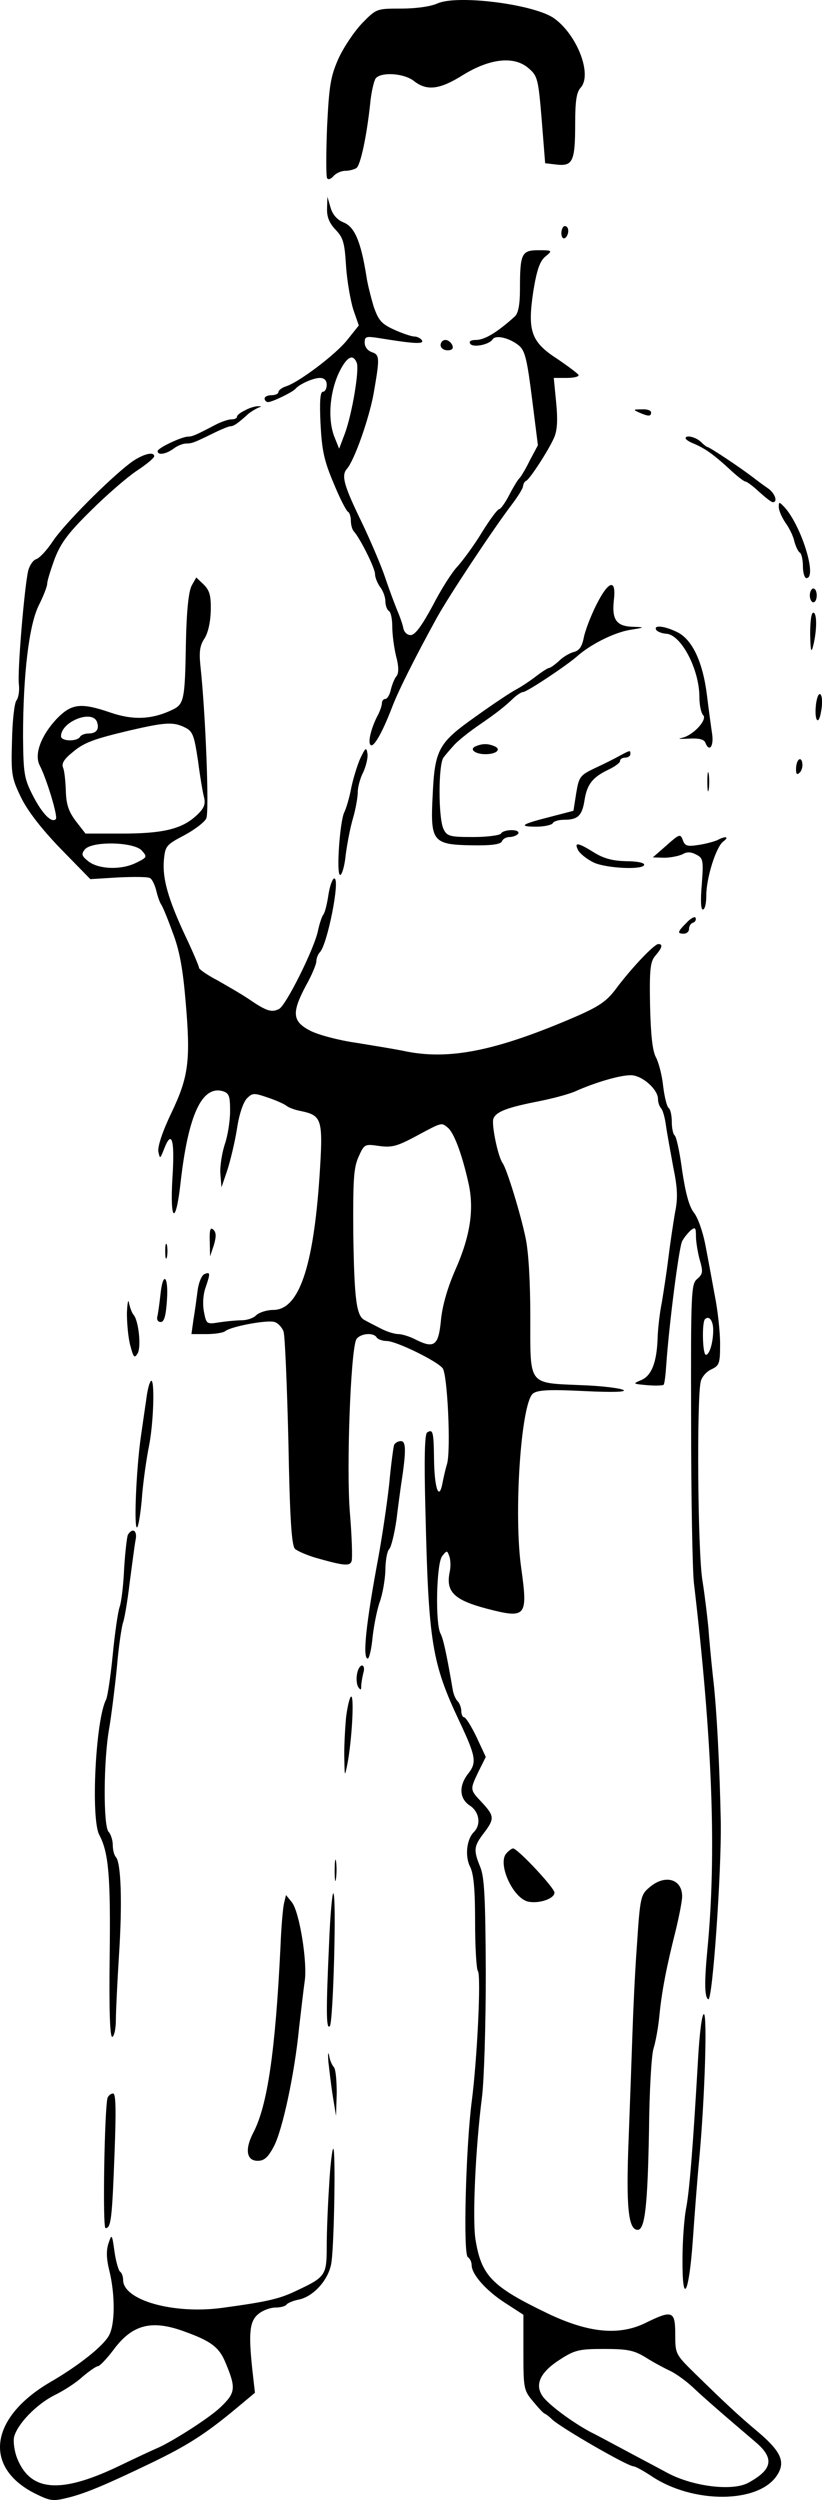 <?xml version="1.0" standalone="no"?>
<!DOCTYPE svg PUBLIC "-//W3C//DTD SVG 20010904//EN"
 "http://www.w3.org/TR/2001/REC-SVG-20010904/DTD/svg10.dtd">
<svg version="1.0" xmlns="http://www.w3.org/2000/svg"
 width="238.208pt" height="724.272pt" viewBox="0 0 238.208 724.272"
 preserveAspectRatio="xMidYMid meet">
<g transform="translate(-20.321,733.488) scale(0.1,-0.1)"
fill="#000000" stroke="none">
<path d="M1471 7325 c-19 -9 -63 -15 -105 -15 -71 0 -72 0 -113 -42 -23 -24
-54 -70 -69 -103 -23 -52 -27 -78 -33 -198 -3 -77 -3 -143 0 -148 3 -6 11 -3
19 6 7 8 22 15 34 15 11 0 26 4 32 8 12 8 30 93 40 187 3 33 11 66 16 73 16
19 82 15 111 -8 37 -29 74 -25 141 17 79 49 149 56 190 21 27 -23 29 -30 39
-150 l10 -126 34 -4 c46 -5 53 10 53 118 0 67 4 92 16 105 34 38 -10 152 -76
200 -55 41 -280 70 -339 44z"/>
<path d="M1151 6731 c-1 -25 7 -43 25 -62 22 -23 26 -38 30 -105 3 -44 13
-100 21 -126 l16 -46 -32 -40 c-33 -43 -141 -124 -178 -136 -13 -4 -23 -12
-23 -17 0 -5 -9 -9 -20 -9 -11 0 -20 -4 -20 -10 0 -5 5 -10 10 -10 12 0 72 29
80 39 11 13 51 31 70 31 13 0 20 -7 20 -20 0 -11 -5 -20 -11 -20 -8 0 -10 -28
-7 -92 4 -77 10 -107 38 -173 18 -44 37 -81 42 -83 4 -2 8 -14 8 -26 0 -12 4
-26 9 -31 18 -20 61 -106 61 -123 0 -10 7 -27 15 -38 8 -10 15 -29 15 -41 0
-12 5 -25 10 -28 6 -3 10 -24 10 -46 0 -22 5 -60 11 -85 8 -29 8 -48 2 -57 -6
-6 -13 -24 -17 -39 -3 -16 -11 -28 -16 -28 -6 0 -10 -6 -10 -12 0 -7 -6 -25
-14 -39 -18 -36 -28 -77 -18 -83 9 -5 33 36 61 109 19 50 68 147 130 260 36
65 160 252 215 325 19 25 35 50 35 57 1 6 4 13 9 15 10 4 64 87 80 123 10 21
12 51 7 103 l-7 72 36 0 c20 0 36 3 36 8 -1 4 -28 24 -60 46 -78 50 -89 81
-71 199 10 61 19 86 35 99 21 17 20 18 -20 18 -49 0 -54 -9 -54 -112 0 -46 -5
-71 -15 -80 -51 -46 -87 -68 -113 -68 -14 0 -21 -4 -16 -11 7 -12 55 -3 65 13
9 14 51 3 77 -19 17 -15 23 -42 37 -153 l17 -135 -24 -45 c-12 -25 -26 -47
-29 -50 -4 -3 -17 -24 -29 -47 -12 -24 -26 -43 -30 -43 -5 0 -27 -30 -50 -67
-23 -38 -55 -81 -70 -98 -16 -16 -49 -68 -73 -115 -32 -59 -51 -85 -64 -85
-10 0 -19 9 -21 20 -2 11 -10 34 -17 50 -7 17 -23 59 -35 95 -12 36 -44 111
-71 167 -49 101 -57 130 -41 149 22 24 65 147 78 219 18 104 18 112 -6 120
-11 4 -20 15 -20 27 0 18 4 19 38 14 104 -17 135 -19 128 -7 -4 6 -14 11 -22
11 -8 0 -35 9 -59 20 -37 17 -45 27 -59 67 -8 27 -18 66 -21 88 -16 100 -34
142 -65 155 -20 8 -33 23 -39 44 l-9 31 -1 -34z m86 -447 c8 -20 -13 -146 -34
-204 l-17 -45 -12 30 c-25 58 -14 154 24 213 17 26 30 28 39 6z"/>
<path d="M1830 6659 c0 -11 5 -17 10 -14 6 3 10 13 10 21 0 8 -4 14 -10 14 -5
0 -10 -9 -10 -21z"/>
<path d="M1480 6335 c0 -8 9 -15 20 -15 13 0 18 5 14 15 -4 8 -12 15 -20 15
-8 0 -14 -7 -14 -15z"/>
<path d="M913 6146 c-13 -6 -23 -14 -23 -18 0 -5 -7 -8 -16 -8 -9 0 -30 -7
-47 -16 -57 -30 -67 -34 -79 -34 -18 0 -88 -33 -88 -42 0 -13 24 -9 46 7 10 8
27 15 37 15 17 0 24 3 85 33 19 9 38 17 43 17 9 0 20 7 52 36 7 6 19 13 27 17
13 5 13 5 0 5 -8 0 -25 -5 -37 -12z"/>
<path d="M2055 6140 c27 -12 35 -12 35 0 0 6 -12 10 -27 9 -25 0 -26 -1 -8 -9z"/>
<path d="M2190 6065 c0 -3 10 -10 23 -15 35 -15 58 -32 102 -72 22 -21 44 -38
48 -38 4 0 22 -13 40 -30 18 -16 35 -30 40 -30 15 0 6 26 -14 40 -12 8 -32 23
-45 33 -35 27 -125 87 -131 87 -2 0 -11 7 -19 15 -15 14 -44 21 -44 10z"/>
<path d="M580 5993 c-64 -49 -190 -176 -223 -225 -17 -26 -39 -50 -49 -53 -9
-3 -19 -18 -23 -33 -11 -46 -32 -296 -27 -330 2 -18 -1 -38 -7 -46 -6 -7 -12
-60 -13 -117 -3 -97 -1 -108 26 -164 19 -39 59 -91 115 -149 l86 -88 81 5 c45
2 86 2 92 -2 6 -3 14 -20 18 -36 4 -17 10 -34 14 -40 4 -5 19 -41 33 -80 20
-51 30 -105 38 -200 15 -173 9 -219 -41 -324 -26 -54 -40 -97 -38 -112 5 -23
5 -22 17 8 22 57 31 26 24 -83 -8 -132 10 -141 24 -11 22 191 61 277 121 261
19 -6 22 -13 22 -58 0 -29 -7 -73 -16 -98 -8 -26 -14 -64 -12 -85 l3 -38 17
50 c9 28 22 82 28 120 6 41 18 77 29 88 16 16 20 16 61 2 24 -8 48 -19 54 -24
6 -5 25 -12 42 -15 61 -13 64 -24 53 -191 -18 -263 -60 -385 -134 -385 -18 0
-40 -7 -49 -15 -8 -9 -28 -15 -43 -15 -15 0 -45 -3 -65 -6 -36 -6 -37 -5 -44
32 -4 22 -2 50 5 69 14 41 14 46 -3 39 -8 -3 -17 -24 -20 -47 -3 -23 -8 -61
-12 -84 l-6 -43 44 0 c24 0 48 4 53 8 16 14 123 34 144 27 10 -3 22 -16 26
-28 4 -12 10 -156 14 -319 4 -218 9 -300 19 -310 6 -6 33 -18 60 -26 81 -23
99 -25 104 -10 3 7 1 71 -5 143 -10 127 2 457 18 498 8 18 50 24 60 7 3 -5 17
-10 29 -10 27 0 146 -58 162 -79 14 -18 24 -234 13 -276 -5 -16 -11 -43 -14
-59 -10 -50 -23 -11 -24 72 -1 79 -3 88 -20 77 -7 -4 -9 -76 -5 -223 9 -385
18 -444 100 -617 46 -98 49 -116 25 -147 -29 -36 -27 -74 4 -94 27 -18 33 -54
12 -76 -22 -21 -27 -72 -11 -102 10 -21 14 -65 14 -160 0 -73 4 -136 8 -141
10 -11 -2 -258 -18 -380 -17 -134 -25 -441 -11 -449 6 -4 11 -14 11 -23 0 -27
42 -74 96 -109 l54 -35 0 -109 c0 -104 1 -110 28 -142 15 -18 30 -35 35 -36 4
-2 13 -9 20 -16 25 -24 219 -136 236 -136 5 0 29 -13 53 -29 120 -80 310 -79
363 3 25 38 12 68 -52 123 -62 52 -97 85 -185 171 -57 56 -58 57 -58 114 0 69
-8 72 -89 32 -76 -36 -164 -27 -281 29 -162 78 -192 109 -209 215 -9 60 0 263
19 412 6 47 11 208 11 358 -1 219 -4 279 -16 308 -20 49 -19 60 10 98 32 42
31 50 -5 89 -36 38 -35 37 -10 90 l21 42 -27 58 c-15 31 -31 57 -36 57 -4 0
-8 8 -8 18 0 10 -5 23 -11 29 -6 6 -12 21 -14 34 -17 99 -27 146 -35 161 -16
29 -12 201 4 224 14 18 15 18 21 1 4 -10 5 -31 1 -48 -11 -56 14 -80 110 -105
112 -29 117 -22 98 116 -23 157 -1 482 34 508 13 10 47 12 147 7 82 -4 124 -3
115 3 -8 5 -62 12 -120 14 -158 7 -150 -4 -150 196 0 103 -5 192 -14 232 -14
68 -54 198 -66 215 -14 19 -33 113 -27 129 8 21 42 33 134 51 40 8 88 21 105
29 56 25 127 46 159 46 33 0 79 -41 79 -69 0 -10 4 -21 9 -27 5 -5 11 -27 14
-49 3 -22 13 -76 21 -120 13 -63 14 -92 5 -135 -5 -30 -14 -89 -19 -130 -5
-41 -14 -99 -19 -129 -6 -29 -11 -74 -12 -100 -2 -71 -17 -111 -47 -124 -26
-11 -26 -11 17 -15 23 -2 45 -1 47 1 3 2 6 28 8 58 8 116 37 342 46 358 5 10
16 23 24 31 14 11 16 9 16 -16 0 -16 5 -47 11 -69 10 -34 9 -41 -7 -55 -18
-14 -19 -37 -18 -415 0 -220 4 -429 8 -465 54 -460 66 -787 39 -1065 -9 -94
-8 -138 3 -142 12 -4 38 366 36 512 -3 158 -12 337 -23 425 -5 47 -11 110 -13
140 -3 30 -10 91 -17 135 -14 81 -17 530 -5 578 3 13 17 29 31 35 23 11 25 17
25 74 0 35 -7 99 -16 143 -8 44 -20 109 -27 145 -7 36 -21 77 -33 92 -14 18
-24 56 -34 122 -7 54 -17 99 -22 102 -4 3 -8 20 -8 39 0 19 -4 36 -9 40 -5 3
-12 31 -16 63 -3 31 -13 69 -21 84 -10 18 -15 65 -17 151 -2 107 1 127 16 144
19 22 22 33 8 33 -12 0 -80 -72 -123 -130 -27 -36 -49 -51 -118 -81 -232 -100
-369 -127 -500 -98 -25 5 -86 15 -135 23 -50 7 -110 23 -133 35 -52 27 -54 52
-12 131 17 30 30 62 30 70 0 9 5 21 10 26 22 22 60 214 42 214 -5 0 -13 -21
-17 -47 -4 -27 -10 -52 -15 -58 -4 -5 -11 -26 -15 -45 -10 -52 -93 -218 -113
-228 -21 -11 -36 -7 -87 28 -22 15 -64 39 -92 55 -29 15 -53 32 -53 36 0 4
-17 45 -39 91 -51 109 -67 167 -63 220 4 42 6 45 59 73 30 16 59 38 64 49 9
19 -2 305 -17 442 -4 39 -2 58 11 78 11 16 18 48 19 81 1 43 -3 59 -20 76
l-22 21 -13 -23 c-9 -16 -15 -71 -17 -164 -3 -175 -5 -181 -45 -199 -57 -26
-110 -27 -172 -6 -87 30 -114 27 -157 -17 -46 -49 -66 -103 -50 -135 20 -38
54 -150 47 -156 -12 -13 -40 16 -67 69 -25 49 -27 64 -28 170 0 177 17 324 46
381 13 26 24 54 24 62 0 8 10 40 22 73 18 46 40 75 104 138 44 44 104 96 132
115 29 19 52 38 52 43 0 16 -37 5 -70 -20z m-96 -749 c8 -21 -1 -34 -24 -34
-10 0 -22 -4 -25 -10 -9 -14 -55 -13 -55 2 0 42 90 78 104 42z m256 -17 c22
-11 26 -23 37 -96 6 -46 14 -94 18 -108 4 -19 -1 -31 -23 -51 -42 -39 -97 -52
-216 -52 l-105 0 -28 36 c-21 28 -28 49 -29 88 -1 28 -4 58 -8 67 -5 12 3 25
28 45 33 28 61 38 166 63 104 24 126 25 160 8z m-126 -356 c16 -18 16 -20 -15
-35 -43 -22 -108 -20 -139 3 -20 16 -22 21 -11 35 21 25 142 22 165 -3z m887
-803 c18 -15 41 -77 59 -157 18 -76 7 -154 -36 -252 -24 -54 -39 -107 -43
-149 -7 -73 -19 -83 -73 -56 -17 9 -40 16 -50 16 -11 0 -34 7 -51 16 -18 9
-39 20 -46 24 -25 11 -31 58 -34 250 -1 157 1 191 15 223 17 38 18 38 60 32
37 -5 52 -1 108 29 76 41 72 39 91 24z m769 -586 c0 -37 -11 -72 -21 -72 -10
0 -12 93 -3 103 12 12 24 -4 24 -31z m-195 -2977 c22 -14 54 -31 71 -39 17 -8
47 -30 66 -48 32 -30 81 -73 181 -158 55 -47 49 -79 -20 -117 -45 -26 -160
-12 -234 27 -9 5 -56 30 -105 56 -49 26 -102 55 -119 63 -56 30 -125 82 -140
105 -23 34 -5 70 52 106 42 27 55 30 127 30 68 0 87 -4 121 -25z"/>
<path d="M2460 5866 c0 -10 9 -30 19 -45 11 -15 23 -39 26 -54 4 -15 11 -30
16 -33 5 -3 9 -21 9 -40 0 -19 5 -34 10 -34 32 0 -13 148 -62 204 -17 18 -18
18 -18 2z"/>
<path d="M1931 5582 c-16 -32 -32 -74 -36 -94 -5 -26 -13 -38 -29 -42 -12 -3
-31 -14 -43 -26 -12 -11 -25 -20 -28 -20 -4 0 -21 -11 -38 -24 -18 -14 -44
-31 -57 -38 -14 -7 -67 -42 -117 -78 -109 -77 -120 -95 -126 -230 -7 -133 0
-142 113 -144 59 -1 85 3 88 12 2 6 12 12 22 12 10 0 22 5 25 10 3 6 -5 10
-19 10 -14 0 -28 -4 -31 -10 -3 -5 -40 -10 -80 -10 -67 0 -76 2 -86 22 -16 30
-16 191 0 209 6 8 19 23 29 34 9 11 40 36 67 55 57 39 80 57 107 83 10 9 22
17 27 17 11 0 125 76 156 103 39 35 107 69 153 77 45 7 45 8 11 9 -49 1 -63
20 -57 76 8 65 -15 59 -51 -13z"/>
<path d="M2550 5610 c0 -11 5 -20 10 -20 6 0 10 9 10 20 0 11 -4 20 -10 20 -5
0 -10 -9 -10 -20z"/>
<path d="M2551 5498 c1 -50 3 -57 9 -33 11 45 11 95 0 95 -6 0 -9 -27 -9 -62z"/>
<path d="M2105 5510 c3 -5 16 -10 28 -11 43 -1 97 -102 97 -184 0 -23 5 -46
11 -52 13 -13 -30 -60 -63 -66 -13 -3 -4 -3 20 -2 30 2 45 -2 49 -11 11 -29
25 -13 20 24 -3 20 -10 71 -15 112 -12 98 -43 163 -87 184 -37 18 -69 21 -60
6z"/>
<path d="M2568 5296 c-6 -50 8 -67 15 -20 4 21 3 42 -2 47 -5 5 -10 -7 -13
-27z"/>
<path d="M1582 5173 c-20 -8 -3 -23 28 -23 33 0 48 15 24 24 -18 7 -33 7 -52
-1z"/>
<path d="M1246 5135 c-9 -22 -21 -61 -26 -88 -5 -26 -14 -55 -19 -65 -13 -26
-24 -182 -12 -182 5 0 13 26 16 58 4 31 13 79 21 106 8 27 14 62 14 76 0 15 7
41 16 58 8 18 14 42 12 54 -3 20 -6 17 -22 -17z"/>
<path d="M2000 5146 c-14 -8 -46 -24 -72 -36 -44 -21 -47 -25 -55 -73 l-8 -51
-69 -18 c-83 -21 -92 -28 -38 -28 22 0 44 5 47 10 3 6 18 10 33 10 40 0 52 12
59 56 7 46 23 67 69 89 19 9 34 20 34 25 0 6 7 10 15 10 8 0 15 5 15 10 0 12
0 12 -30 -4z"/>
<path d="M2518 5134 c-5 -4 -8 -16 -8 -28 0 -14 3 -17 11 -9 6 6 9 19 7 28 -1
9 -6 13 -10 9z"/>
<path d="M2253 5070 c0 -25 2 -35 4 -22 2 12 2 32 0 45 -2 12 -4 2 -4 -23z"/>
<path d="M2135 4886 l-40 -35 33 -1 c18 0 42 5 53 10 13 8 25 7 40 -1 20 -10
21 -17 16 -85 -4 -46 -3 -74 3 -74 6 0 10 18 10 41 0 50 28 140 49 156 19 14
7 17 -17 4 -9 -4 -34 -11 -55 -14 -32 -5 -39 -3 -45 14 -7 19 -10 18 -47 -15z"/>
<path d="M1879 4871 c6 -10 26 -26 45 -35 37 -17 146 -22 146 -6 0 6 -24 10
-52 10 -38 1 -64 7 -93 25 -48 30 -59 31 -46 6z"/>
<path d="M2193 4662 c-27 -27 -28 -32 -8 -32 8 0 15 6 15 14 0 8 5 16 12 18 6
2 9 8 7 14 -2 5 -14 -1 -26 -14z"/>
<path d="M811 3740 l1 -45 11 33 c7 24 7 36 -1 44 -9 9 -12 1 -11 -32z"/>
<path d="M682 3710 c0 -19 2 -27 5 -17 2 9 2 25 0 35 -3 9 -5 1 -5 -18z"/>
<path d="M668 3583 c-3 -27 -7 -55 -9 -63 -2 -8 2 -15 10 -15 10 0 15 18 18
63 5 72 -12 86 -19 15z"/>
<path d="M571 3530 c0 -30 4 -73 10 -94 9 -34 12 -37 21 -22 11 19 3 93 -11
111 -5 5 -11 21 -14 35 -2 14 -5 0 -6 -30z"/>
<path d="M638 3330 c-4 -8 -9 -31 -11 -50 -3 -19 -10 -69 -16 -110 -13 -94
-20 -260 -11 -260 4 0 10 36 14 80 3 44 13 117 22 161 14 76 16 211 2 179z"/>
<path d="M1345 3148 c-2 -7 -9 -58 -14 -113 -6 -55 -20 -149 -31 -210 -36
-192 -47 -295 -31 -295 4 0 11 28 14 63 4 34 13 80 21 102 8 22 15 63 16 90 0
28 5 56 11 62 6 6 15 44 21 84 5 41 11 85 13 99 16 103 15 130 0 130 -9 0 -18
-6 -20 -12z"/>
<path d="M574 2889 c-3 -6 -8 -50 -11 -97 -2 -48 -8 -98 -13 -112 -5 -14 -14
-76 -20 -138 -6 -62 -15 -121 -19 -130 -31 -58 -45 -347 -20 -393 27 -51 33
-119 30 -353 -2 -162 1 -236 8 -232 6 4 10 26 10 49 0 23 4 107 9 187 10 153
6 269 -9 285 -5 5 -9 21 -9 35 0 14 -6 32 -12 38 -16 16 -15 210 2 302 6 36
16 115 22 175 5 61 14 119 18 130 4 11 13 63 19 115 7 52 14 107 17 123 6 27
-8 38 -22 16z"/>
<path d="M1238 2486 c-3 -14 -1 -31 3 -38 7 -10 9 -10 9 2 0 8 3 25 6 38 4 12
2 22 -4 22 -5 0 -12 -11 -14 -24z"/>
<path d="M1206 2359 c-3 -34 -6 -87 -5 -118 1 -55 1 -55 9 -16 13 68 20 195
11 195 -4 0 -11 -28 -15 -61z"/>
<path d="M1670 1965 c-25 -30 19 -128 63 -139 31 -7 77 8 77 26 0 14 -107 128
-120 128 -4 0 -13 -7 -20 -15z"/>
<path d="M1173 1915 c0 -27 2 -38 4 -22 2 15 2 37 0 50 -2 12 -4 0 -4 -28z"/>
<path d="M2085 1867 c-25 -21 -27 -29 -36 -167 -6 -80 -11 -194 -13 -255 -2
-60 -7 -198 -11 -305 -8 -199 -1 -265 26 -265 21 0 29 67 33 290 1 110 7 216
13 235 6 19 14 62 17 95 7 72 21 143 47 246 10 41 19 87 19 100 0 51 -50 65
-95 26z"/>
<path d="M1157 1708 c-9 -196 -9 -254 2 -243 10 11 20 385 10 385 -3 0 -9 -64
-12 -142z"/>
<path d="M1026 1820 c-3 -14 -8 -70 -10 -125 -15 -306 -38 -459 -78 -537 -26
-49 -21 -83 12 -83 19 0 30 10 47 42 25 48 60 210 73 344 6 52 13 112 16 133
9 54 -15 203 -37 230 l-17 21 -6 -25z"/>
<path d="M2226 1368 c-15 -259 -25 -384 -35 -433 -5 -27 -10 -93 -10 -144 -1
-140 19 -103 30 55 5 71 13 179 19 239 16 177 23 415 13 415 -6 0 -13 -60 -17
-132z"/>
<path d="M1155 1360 c3 -25 8 -70 13 -100 l9 -55 2 66 c0 36 -3 69 -8 75 -5 5
-12 20 -14 34 -3 14 -4 5 -2 -20z"/>
<path d="M515 1258 c-9 -30 -15 -378 -6 -378 16 0 19 27 26 213 5 130 4 177
-4 177 -7 0 -13 -6 -16 -12z"/>
<path d="M1157 1003 c-4 -58 -7 -138 -7 -178 0 -81 -4 -87 -85 -125 -51 -25
-86 -33 -218 -51 -141 -19 -287 22 -287 81 0 10 -4 21 -9 24 -4 3 -12 29 -16
58 -7 51 -8 52 -17 25 -7 -20 -7 -44 2 -80 17 -69 17 -156 -1 -188 -16 -30
-87 -87 -170 -135 -176 -103 -195 -247 -44 -323 45 -22 51 -23 99 -11 50 13
107 37 236 99 108 52 159 85 248 159 l54 45 -8 71 c-11 105 -7 138 19 158 12
10 34 18 49 18 15 0 29 4 32 9 3 4 19 11 35 14 44 9 89 60 95 110 8 61 12 327
5 327 -3 0 -9 -48 -12 -107z m-418 -423 c75 -27 99 -45 117 -88 32 -76 30 -89
-14 -131 -32 -31 -145 -103 -187 -120 -5 -2 -57 -26 -115 -54 -164 -77 -249
-69 -287 26 -8 20 -12 48 -9 62 10 38 64 94 117 121 27 13 64 37 82 54 19 16
39 30 44 30 5 0 25 21 44 46 55 75 111 90 208 54z"/>
</g>
</svg>
